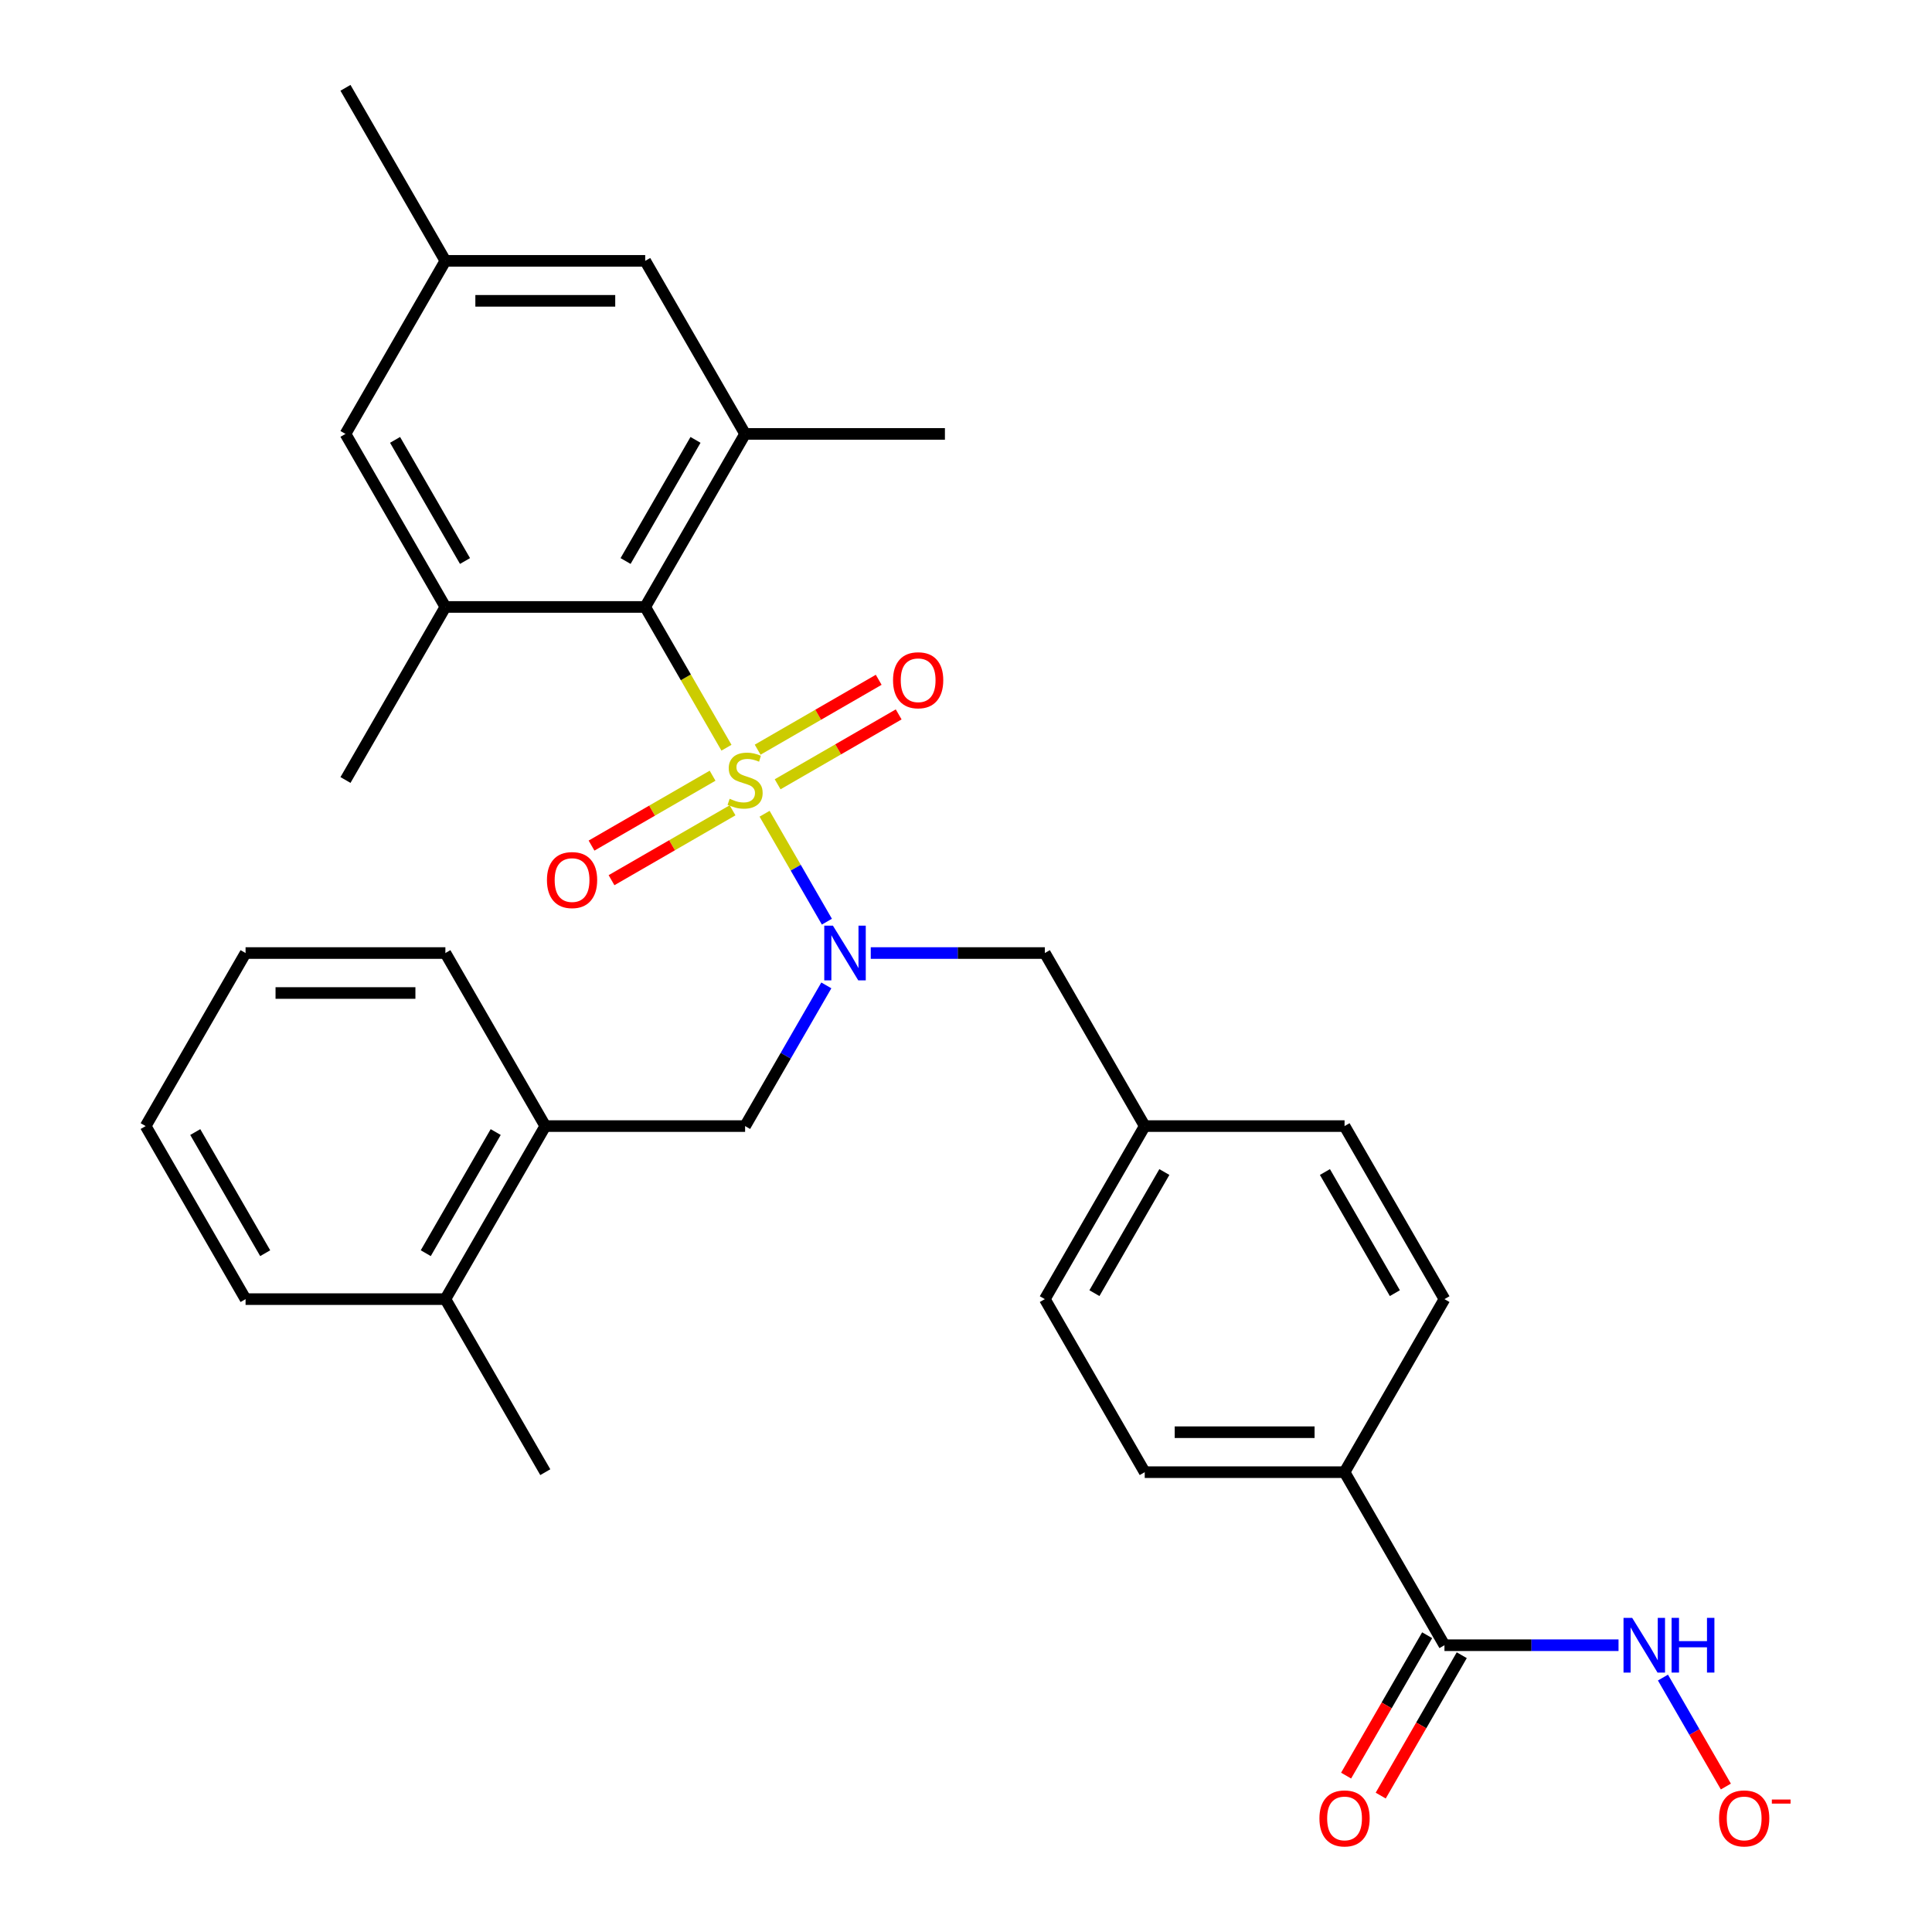 <?xml version='1.0' encoding='iso-8859-1'?>
<svg version='1.1' baseProfile='full'
              xmlns='http://www.w3.org/2000/svg'
                      xmlns:rdkit='http://www.rdkit.org/xml'
                      xmlns:xlink='http://www.w3.org/1999/xlink'
                  xml:space='preserve'
width='1000px' height='1000px' viewBox='0 0 1000 1000'>
<!-- END OF HEADER -->
<rect style='opacity:1.0;fill:#FFFFFF;stroke:none' width='1000' height='1000' x='0' y='0'> </rect>
<path class='bond-0' d='M 395.749,421.19 L 411.875,449.121' style='fill:none;fill-rule:evenodd;stroke:#CCCC00;stroke-width:6px;stroke-linecap:butt;stroke-linejoin:miter;stroke-opacity:1' />
<path class='bond-0' d='M 411.875,449.121 L 428,477.051' style='fill:none;fill-rule:evenodd;stroke:#0000FF;stroke-width:6px;stroke-linecap:butt;stroke-linejoin:miter;stroke-opacity:1' />
<path class='bond-1' d='M 376.021,387.019 L 354.987,350.588' style='fill:none;fill-rule:evenodd;stroke:#CCCC00;stroke-width:6px;stroke-linecap:butt;stroke-linejoin:miter;stroke-opacity:1' />
<path class='bond-1' d='M 354.987,350.588 L 333.954,314.157' style='fill:none;fill-rule:evenodd;stroke:#000000;stroke-width:6px;stroke-linecap:butt;stroke-linejoin:miter;stroke-opacity:1' />
<path class='bond-6' d='M 368.829,401.503 L 337.502,419.59' style='fill:none;fill-rule:evenodd;stroke:#CCCC00;stroke-width:6px;stroke-linecap:butt;stroke-linejoin:miter;stroke-opacity:1' />
<path class='bond-6' d='M 337.502,419.59 L 306.176,437.676' style='fill:none;fill-rule:evenodd;stroke:#FF0000;stroke-width:6px;stroke-linecap:butt;stroke-linejoin:miter;stroke-opacity:1' />
<path class='bond-6' d='M 379.171,419.417 L 347.845,437.503' style='fill:none;fill-rule:evenodd;stroke:#CCCC00;stroke-width:6px;stroke-linecap:butt;stroke-linejoin:miter;stroke-opacity:1' />
<path class='bond-6' d='M 347.845,437.503 L 316.518,455.589' style='fill:none;fill-rule:evenodd;stroke:#FF0000;stroke-width:6px;stroke-linecap:butt;stroke-linejoin:miter;stroke-opacity:1' />
<path class='bond-7' d='M 402.502,405.946 L 433.829,387.86' style='fill:none;fill-rule:evenodd;stroke:#CCCC00;stroke-width:6px;stroke-linecap:butt;stroke-linejoin:miter;stroke-opacity:1' />
<path class='bond-7' d='M 433.829,387.86 L 465.155,369.774' style='fill:none;fill-rule:evenodd;stroke:#FF0000;stroke-width:6px;stroke-linecap:butt;stroke-linejoin:miter;stroke-opacity:1' />
<path class='bond-7' d='M 392.16,388.033 L 423.487,369.946' style='fill:none;fill-rule:evenodd;stroke:#CCCC00;stroke-width:6px;stroke-linecap:butt;stroke-linejoin:miter;stroke-opacity:1' />
<path class='bond-7' d='M 423.487,369.946 L 454.813,351.86' style='fill:none;fill-rule:evenodd;stroke:#FF0000;stroke-width:6px;stroke-linecap:butt;stroke-linejoin:miter;stroke-opacity:1' />
<path class='bond-4' d='M 427.709,510.038 L 406.687,546.449' style='fill:none;fill-rule:evenodd;stroke:#0000FF;stroke-width:6px;stroke-linecap:butt;stroke-linejoin:miter;stroke-opacity:1' />
<path class='bond-4' d='M 406.687,546.449 L 385.666,582.86' style='fill:none;fill-rule:evenodd;stroke:#000000;stroke-width:6px;stroke-linecap:butt;stroke-linejoin:miter;stroke-opacity:1' />
<path class='bond-9' d='M 450.703,493.292 L 495.752,493.292' style='fill:none;fill-rule:evenodd;stroke:#0000FF;stroke-width:6px;stroke-linecap:butt;stroke-linejoin:miter;stroke-opacity:1' />
<path class='bond-9' d='M 495.752,493.292 L 540.801,493.292' style='fill:none;fill-rule:evenodd;stroke:#000000;stroke-width:6px;stroke-linecap:butt;stroke-linejoin:miter;stroke-opacity:1' />
<path class='bond-2' d='M 333.954,314.157 L 385.666,224.59' style='fill:none;fill-rule:evenodd;stroke:#000000;stroke-width:6px;stroke-linecap:butt;stroke-linejoin:miter;stroke-opacity:1' />
<path class='bond-2' d='M 323.797,290.38 L 359.995,227.682' style='fill:none;fill-rule:evenodd;stroke:#000000;stroke-width:6px;stroke-linecap:butt;stroke-linejoin:miter;stroke-opacity:1' />
<path class='bond-3' d='M 333.954,314.157 L 230.53,314.157' style='fill:none;fill-rule:evenodd;stroke:#000000;stroke-width:6px;stroke-linecap:butt;stroke-linejoin:miter;stroke-opacity:1' />
<path class='bond-11' d='M 385.666,224.59 L 333.954,135.022' style='fill:none;fill-rule:evenodd;stroke:#000000;stroke-width:6px;stroke-linecap:butt;stroke-linejoin:miter;stroke-opacity:1' />
<path class='bond-23' d='M 385.666,224.59 L 489.089,224.59' style='fill:none;fill-rule:evenodd;stroke:#000000;stroke-width:6px;stroke-linecap:butt;stroke-linejoin:miter;stroke-opacity:1' />
<path class='bond-10' d='M 230.53,314.157 L 178.818,224.59' style='fill:none;fill-rule:evenodd;stroke:#000000;stroke-width:6px;stroke-linecap:butt;stroke-linejoin:miter;stroke-opacity:1' />
<path class='bond-10' d='M 240.687,290.38 L 204.488,227.682' style='fill:none;fill-rule:evenodd;stroke:#000000;stroke-width:6px;stroke-linecap:butt;stroke-linejoin:miter;stroke-opacity:1' />
<path class='bond-24' d='M 230.53,314.157 L 178.818,403.725' style='fill:none;fill-rule:evenodd;stroke:#000000;stroke-width:6px;stroke-linecap:butt;stroke-linejoin:miter;stroke-opacity:1' />
<path class='bond-8' d='M 385.666,582.86 L 282.242,582.86' style='fill:none;fill-rule:evenodd;stroke:#000000;stroke-width:6px;stroke-linecap:butt;stroke-linejoin:miter;stroke-opacity:1' />
<path class='bond-5' d='M 747.649,851.563 L 695.937,761.995' style='fill:none;fill-rule:evenodd;stroke:#000000;stroke-width:6px;stroke-linecap:butt;stroke-linejoin:miter;stroke-opacity:1' />
<path class='bond-13' d='M 747.649,851.563 L 792.698,851.563' style='fill:none;fill-rule:evenodd;stroke:#000000;stroke-width:6px;stroke-linecap:butt;stroke-linejoin:miter;stroke-opacity:1' />
<path class='bond-13' d='M 792.698,851.563 L 837.747,851.563' style='fill:none;fill-rule:evenodd;stroke:#0000FF;stroke-width:6px;stroke-linecap:butt;stroke-linejoin:miter;stroke-opacity:1' />
<path class='bond-14' d='M 738.692,846.391 L 717.716,882.722' style='fill:none;fill-rule:evenodd;stroke:#000000;stroke-width:6px;stroke-linecap:butt;stroke-linejoin:miter;stroke-opacity:1' />
<path class='bond-14' d='M 717.716,882.722 L 696.74,919.053' style='fill:none;fill-rule:evenodd;stroke:#FF0000;stroke-width:6px;stroke-linecap:butt;stroke-linejoin:miter;stroke-opacity:1' />
<path class='bond-14' d='M 756.605,856.734 L 735.63,893.065' style='fill:none;fill-rule:evenodd;stroke:#000000;stroke-width:6px;stroke-linecap:butt;stroke-linejoin:miter;stroke-opacity:1' />
<path class='bond-14' d='M 735.63,893.065 L 714.654,929.396' style='fill:none;fill-rule:evenodd;stroke:#FF0000;stroke-width:6px;stroke-linecap:butt;stroke-linejoin:miter;stroke-opacity:1' />
<path class='bond-17' d='M 282.242,582.86 L 230.53,672.427' style='fill:none;fill-rule:evenodd;stroke:#000000;stroke-width:6px;stroke-linecap:butt;stroke-linejoin:miter;stroke-opacity:1' />
<path class='bond-17' d='M 256.572,585.953 L 220.373,648.65' style='fill:none;fill-rule:evenodd;stroke:#000000;stroke-width:6px;stroke-linecap:butt;stroke-linejoin:miter;stroke-opacity:1' />
<path class='bond-25' d='M 282.242,582.86 L 230.53,493.292' style='fill:none;fill-rule:evenodd;stroke:#000000;stroke-width:6px;stroke-linecap:butt;stroke-linejoin:miter;stroke-opacity:1' />
<path class='bond-20' d='M 540.801,493.292 L 592.513,582.86' style='fill:none;fill-rule:evenodd;stroke:#000000;stroke-width:6px;stroke-linecap:butt;stroke-linejoin:miter;stroke-opacity:1' />
<path class='bond-15' d='M 178.818,224.59 L 230.53,135.022' style='fill:none;fill-rule:evenodd;stroke:#000000;stroke-width:6px;stroke-linecap:butt;stroke-linejoin:miter;stroke-opacity:1' />
<path class='bond-31' d='M 333.954,135.022 L 230.53,135.022' style='fill:none;fill-rule:evenodd;stroke:#000000;stroke-width:6px;stroke-linecap:butt;stroke-linejoin:miter;stroke-opacity:1' />
<path class='bond-31' d='M 318.44,155.707 L 246.044,155.707' style='fill:none;fill-rule:evenodd;stroke:#000000;stroke-width:6px;stroke-linecap:butt;stroke-linejoin:miter;stroke-opacity:1' />
<path class='bond-12' d='M 695.937,761.995 L 592.513,761.995' style='fill:none;fill-rule:evenodd;stroke:#000000;stroke-width:6px;stroke-linecap:butt;stroke-linejoin:miter;stroke-opacity:1' />
<path class='bond-12' d='M 680.423,741.31 L 608.027,741.31' style='fill:none;fill-rule:evenodd;stroke:#000000;stroke-width:6px;stroke-linecap:butt;stroke-linejoin:miter;stroke-opacity:1' />
<path class='bond-32' d='M 695.937,761.995 L 747.649,672.427' style='fill:none;fill-rule:evenodd;stroke:#000000;stroke-width:6px;stroke-linecap:butt;stroke-linejoin:miter;stroke-opacity:1' />
<path class='bond-16' d='M 860.74,868.308 L 877.022,896.508' style='fill:none;fill-rule:evenodd;stroke:#0000FF;stroke-width:6px;stroke-linecap:butt;stroke-linejoin:miter;stroke-opacity:1' />
<path class='bond-16' d='M 877.022,896.508 L 893.303,924.708' style='fill:none;fill-rule:evenodd;stroke:#FF0000;stroke-width:6px;stroke-linecap:butt;stroke-linejoin:miter;stroke-opacity:1' />
<path class='bond-27' d='M 230.53,135.022 L 178.818,45.455' style='fill:none;fill-rule:evenodd;stroke:#000000;stroke-width:6px;stroke-linecap:butt;stroke-linejoin:miter;stroke-opacity:1' />
<path class='bond-26' d='M 230.53,672.427 L 282.242,761.995' style='fill:none;fill-rule:evenodd;stroke:#000000;stroke-width:6px;stroke-linecap:butt;stroke-linejoin:miter;stroke-opacity:1' />
<path class='bond-28' d='M 230.53,672.427 L 127.106,672.427' style='fill:none;fill-rule:evenodd;stroke:#000000;stroke-width:6px;stroke-linecap:butt;stroke-linejoin:miter;stroke-opacity:1' />
<path class='bond-18' d='M 747.649,672.427 L 695.937,582.86' style='fill:none;fill-rule:evenodd;stroke:#000000;stroke-width:6px;stroke-linecap:butt;stroke-linejoin:miter;stroke-opacity:1' />
<path class='bond-18' d='M 721.978,669.335 L 685.78,606.637' style='fill:none;fill-rule:evenodd;stroke:#000000;stroke-width:6px;stroke-linecap:butt;stroke-linejoin:miter;stroke-opacity:1' />
<path class='bond-19' d='M 592.513,761.995 L 540.801,672.427' style='fill:none;fill-rule:evenodd;stroke:#000000;stroke-width:6px;stroke-linecap:butt;stroke-linejoin:miter;stroke-opacity:1' />
<path class='bond-21' d='M 592.513,582.86 L 695.937,582.86' style='fill:none;fill-rule:evenodd;stroke:#000000;stroke-width:6px;stroke-linecap:butt;stroke-linejoin:miter;stroke-opacity:1' />
<path class='bond-22' d='M 592.513,582.86 L 540.801,672.427' style='fill:none;fill-rule:evenodd;stroke:#000000;stroke-width:6px;stroke-linecap:butt;stroke-linejoin:miter;stroke-opacity:1' />
<path class='bond-22' d='M 602.67,606.637 L 566.471,669.335' style='fill:none;fill-rule:evenodd;stroke:#000000;stroke-width:6px;stroke-linecap:butt;stroke-linejoin:miter;stroke-opacity:1' />
<path class='bond-29' d='M 230.53,493.292 L 127.106,493.292' style='fill:none;fill-rule:evenodd;stroke:#000000;stroke-width:6px;stroke-linecap:butt;stroke-linejoin:miter;stroke-opacity:1' />
<path class='bond-29' d='M 215.016,513.977 L 142.62,513.977' style='fill:none;fill-rule:evenodd;stroke:#000000;stroke-width:6px;stroke-linecap:butt;stroke-linejoin:miter;stroke-opacity:1' />
<path class='bond-33' d='M 127.106,672.427 L 75.394,582.86' style='fill:none;fill-rule:evenodd;stroke:#000000;stroke-width:6px;stroke-linecap:butt;stroke-linejoin:miter;stroke-opacity:1' />
<path class='bond-33' d='M 137.263,648.65 L 101.065,585.953' style='fill:none;fill-rule:evenodd;stroke:#000000;stroke-width:6px;stroke-linecap:butt;stroke-linejoin:miter;stroke-opacity:1' />
<path class='bond-30' d='M 127.106,493.292 L 75.394,582.86' style='fill:none;fill-rule:evenodd;stroke:#000000;stroke-width:6px;stroke-linecap:butt;stroke-linejoin:miter;stroke-opacity:1' />
<path  class='atom-0' d='M 377.666 413.445
Q 377.986 413.565, 379.306 414.125
Q 380.626 414.685, 382.066 415.045
Q 383.546 415.365, 384.986 415.365
Q 387.666 415.365, 389.226 414.085
Q 390.786 412.765, 390.786 410.485
Q 390.786 408.925, 389.986 407.965
Q 389.226 407.005, 388.026 406.485
Q 386.826 405.965, 384.826 405.365
Q 382.306 404.605, 380.786 403.885
Q 379.306 403.165, 378.226 401.645
Q 377.186 400.125, 377.186 397.565
Q 377.186 394.005, 379.586 391.805
Q 382.026 389.605, 386.826 389.605
Q 390.106 389.605, 393.826 391.165
L 392.906 394.245
Q 389.506 392.845, 386.946 392.845
Q 384.186 392.845, 382.666 394.005
Q 381.146 395.125, 381.186 397.085
Q 381.186 398.605, 381.946 399.525
Q 382.746 400.445, 383.866 400.965
Q 385.026 401.485, 386.946 402.085
Q 389.506 402.885, 391.026 403.685
Q 392.546 404.485, 393.626 406.125
Q 394.746 407.725, 394.746 410.485
Q 394.746 414.405, 392.106 416.525
Q 389.506 418.605, 385.146 418.605
Q 382.626 418.605, 380.706 418.045
Q 378.826 417.525, 376.586 416.605
L 377.666 413.445
' fill='#CCCC00'/>
<path  class='atom-1' d='M 431.117 479.132
L 440.397 494.132
Q 441.317 495.612, 442.797 498.292
Q 444.277 500.972, 444.357 501.132
L 444.357 479.132
L 448.117 479.132
L 448.117 507.452
L 444.237 507.452
L 434.277 491.052
Q 433.117 489.132, 431.877 486.932
Q 430.677 484.732, 430.317 484.052
L 430.317 507.452
L 426.637 507.452
L 426.637 479.132
L 431.117 479.132
' fill='#0000FF'/>
<path  class='atom-7' d='M 283.098 455.517
Q 283.098 448.717, 286.458 444.917
Q 289.818 441.117, 296.098 441.117
Q 302.378 441.117, 305.738 444.917
Q 309.098 448.717, 309.098 455.517
Q 309.098 462.397, 305.698 466.317
Q 302.298 470.197, 296.098 470.197
Q 289.858 470.197, 286.458 466.317
Q 283.098 462.437, 283.098 455.517
M 296.098 466.997
Q 300.418 466.997, 302.738 464.117
Q 305.098 461.197, 305.098 455.517
Q 305.098 449.957, 302.738 447.157
Q 300.418 444.317, 296.098 444.317
Q 291.778 444.317, 289.418 447.117
Q 287.098 449.917, 287.098 455.517
Q 287.098 461.237, 289.418 464.117
Q 291.778 466.997, 296.098 466.997
' fill='#FF0000'/>
<path  class='atom-8' d='M 462.233 352.093
Q 462.233 345.293, 465.593 341.493
Q 468.953 337.693, 475.233 337.693
Q 481.513 337.693, 484.873 341.493
Q 488.233 345.293, 488.233 352.093
Q 488.233 358.973, 484.833 362.893
Q 481.433 366.773, 475.233 366.773
Q 468.993 366.773, 465.593 362.893
Q 462.233 359.013, 462.233 352.093
M 475.233 363.573
Q 479.553 363.573, 481.873 360.693
Q 484.233 357.773, 484.233 352.093
Q 484.233 346.533, 481.873 343.733
Q 479.553 340.893, 475.233 340.893
Q 470.913 340.893, 468.553 343.693
Q 466.233 346.493, 466.233 352.093
Q 466.233 357.813, 468.553 360.693
Q 470.913 363.573, 475.233 363.573
' fill='#FF0000'/>
<path  class='atom-14' d='M 844.812 837.403
L 854.092 852.403
Q 855.012 853.883, 856.492 856.563
Q 857.972 859.243, 858.052 859.403
L 858.052 837.403
L 861.812 837.403
L 861.812 865.723
L 857.932 865.723
L 847.972 849.323
Q 846.812 847.403, 845.572 845.203
Q 844.372 843.003, 844.012 842.323
L 844.012 865.723
L 840.332 865.723
L 840.332 837.403
L 844.812 837.403
' fill='#0000FF'/>
<path  class='atom-14' d='M 865.212 837.403
L 869.052 837.403
L 869.052 849.443
L 883.532 849.443
L 883.532 837.403
L 887.372 837.403
L 887.372 865.723
L 883.532 865.723
L 883.532 852.643
L 869.052 852.643
L 869.052 865.723
L 865.212 865.723
L 865.212 837.403
' fill='#0000FF'/>
<path  class='atom-15' d='M 682.937 941.21
Q 682.937 934.41, 686.297 930.61
Q 689.657 926.81, 695.937 926.81
Q 702.217 926.81, 705.577 930.61
Q 708.937 934.41, 708.937 941.21
Q 708.937 948.09, 705.537 952.01
Q 702.137 955.89, 695.937 955.89
Q 689.697 955.89, 686.297 952.01
Q 682.937 948.13, 682.937 941.21
M 695.937 952.69
Q 700.257 952.69, 702.577 949.81
Q 704.937 946.89, 704.937 941.21
Q 704.937 935.65, 702.577 932.85
Q 700.257 930.01, 695.937 930.01
Q 691.617 930.01, 689.257 932.81
Q 686.937 935.61, 686.937 941.21
Q 686.937 946.93, 689.257 949.81
Q 691.617 952.69, 695.937 952.69
' fill='#FF0000'/>
<path  class='atom-17' d='M 889.784 941.21
Q 889.784 934.41, 893.144 930.61
Q 896.504 926.81, 902.784 926.81
Q 909.064 926.81, 912.424 930.61
Q 915.784 934.41, 915.784 941.21
Q 915.784 948.09, 912.384 952.01
Q 908.984 955.89, 902.784 955.89
Q 896.544 955.89, 893.144 952.01
Q 889.784 948.13, 889.784 941.21
M 902.784 952.69
Q 907.104 952.69, 909.424 949.81
Q 911.784 946.89, 911.784 941.21
Q 911.784 935.65, 909.424 932.85
Q 907.104 930.01, 902.784 930.01
Q 898.464 930.01, 896.104 932.81
Q 893.784 935.61, 893.784 941.21
Q 893.784 946.93, 896.104 949.81
Q 898.464 952.69, 902.784 952.69
' fill='#FF0000'/>
<path  class='atom-17' d='M 917.104 931.433
L 926.793 931.433
L 926.793 933.545
L 917.104 933.545
L 917.104 931.433
' fill='#FF0000'/>
</svg>
